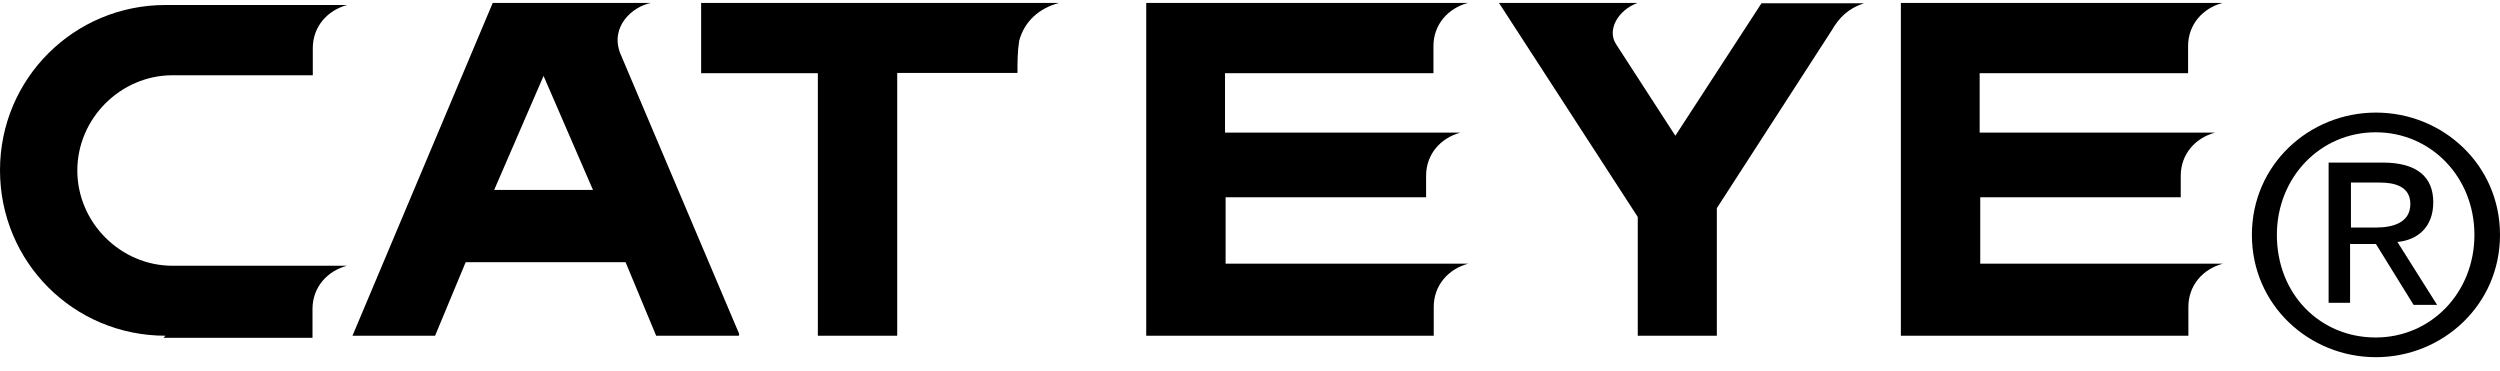<svg xmlns="http://www.w3.org/2000/svg" id="Ebene_1" viewBox="0 0 850.4 126.2"><path d="M774.5,79.9c0-19.5,14.7-34.9,33.6-34.9s33.6,15.3,33.6,34.9-14.7,34.9-33.6,34.9-33.6-14.7-33.6-34.9h0ZM808.2,121.5c22.6,0,42.2-17.7,42.2-41.6s-19.5-41.6-42.2-41.6-42.2,17.7-42.2,41.6,19.5,41.6,42.2,41.6h0ZM799.7,83h8.5l12.8,20.7h8l-13.5-21.4c6.7-.6,12.2-4.9,12.2-13.5s-5.5-13.5-17.2-13.5h-18.4v47.7h7.3v-20.7h0v.6h.1ZM799.7,76.8v-14.7h9.8c4.9,0,10.4,1.2,10.4,7.3s-5.5,8-11.7,8h-8.5"></path><path d="M305.1,114.2h-26.9V24.9h-39.7V1h121.7c-6.7,1.8-11.7,6.2-13.5,12.8-.6,3.7-.6,7.3-.6,11h-40.9v89.3"></path><path d="M251.3,114.2h-28.1l-10.4-25h-54.4l-10.4,25h-28.1L167.6,1h53.8c-6.2,1.2-14,8-10.4,17.2l40.4,95.3h0v.6h-.1ZM185.3,24.9l-17.2,39.7h33.6l-17.2-39.7"></path><path d="M569.8,46.3l29.4-45.2h34.9c-5.5,1.8-8.5,4.9-11,9.2l-39.1,60.5v43.4h-26.9v-40.4L509.9,1h47.1c-6.7,2.5-10.4,9.2-7.3,14l20.2,31.2"></path><path d="M485.4,67.1h-68.5v22.6h82.5c-6.7,1.8-11.7,7.3-11.7,14.7v9.8h-97.8V1h109.4c-6.7,1.8-11.7,7.3-11.7,14.7v9.2h-70.9v20.2h80.1c-6.7,1.8-11.7,7.3-11.7,14.7v7.3"></path><path d="M742.1,67.1h-68.5v22.6h82.5c-6.7,1.8-11.7,7.3-11.7,14.7v9.8h-97.8V1h109.4c-6.7,1.8-11.7,7.3-11.7,14.7v9.2h-70.9v20.2h80.1c-6.7,1.8-11.7,7.3-11.7,14.7v7.3"></path><path d="M56.3,114.2C25,114.2,0,89.1,0,57.9S25.2,1.7,56.3,1.7h61.8c-6.7,1.8-11.7,7.3-11.7,14.7v9.2h-47.7c-17.7,0-32.4,14.7-32.4,32.4s14.7,32.4,32.4,32.4h59.3c-6.7,1.8-11.7,7.3-11.7,14.7v9.8h-50.7"></path></svg>
